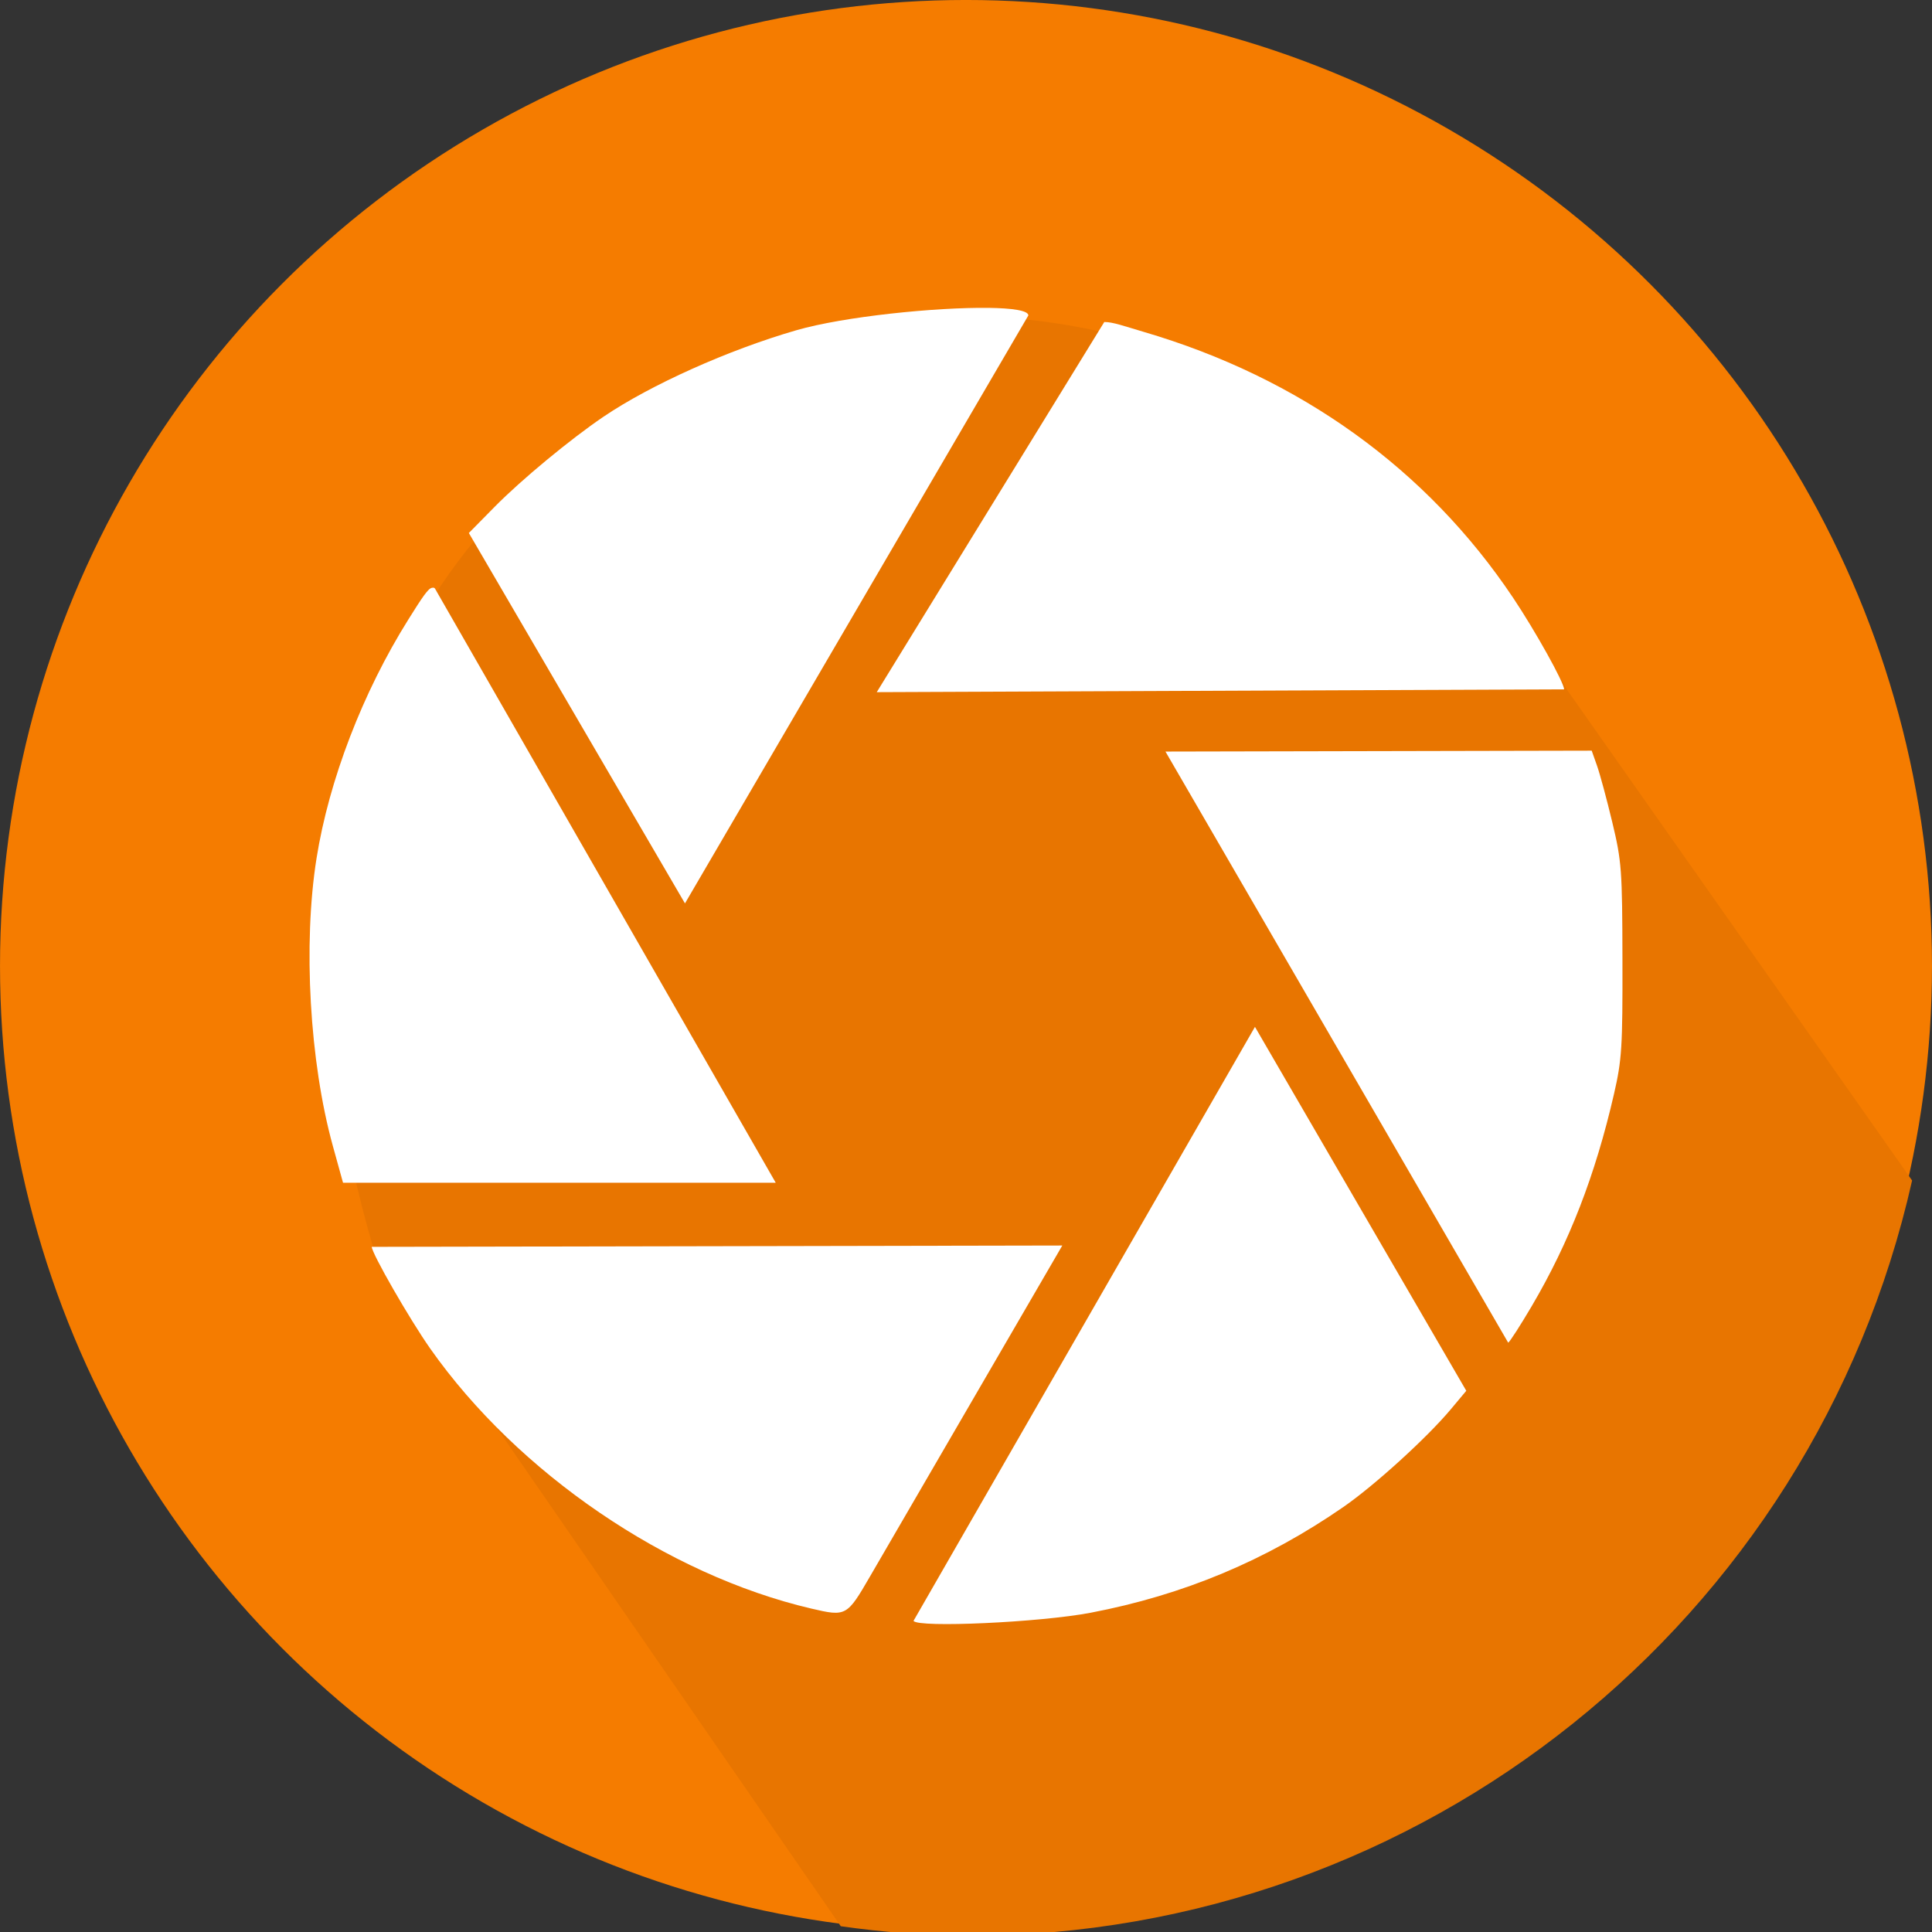 <?xml version="1.0" encoding="UTF-8" standalone="no"?>
<!-- Created with Inkscape (http://www.inkscape.org/) -->
<svg xmlns:dc="http://purl.org/dc/elements/1.1/" xmlns:cc="http://creativecommons.org/ns#" xmlns:rdf="http://www.w3.org/1999/02/22-rdf-syntax-ns#" xmlns:svg="http://www.w3.org/2000/svg" xmlns="http://www.w3.org/2000/svg" xmlns:sodipodi="http://sodipodi.sourceforge.net/DTD/sodipodi-0.dtd" xmlns:inkscape="http://www.inkscape.org/namespaces/inkscape" width="32" height="32" viewBox="0 0 33.867 33.867" id="svg8" inkscape:version="0.92.5 (2060ec1f9f, 2020-04-08)" sodipodi:docname="icn_simplecamera.svg">
  <rect x="0" y="0" width="33.867" height="33.867" fill="#333333" stroke="none"/>
  <defs id="defs2"></defs>
  <g inkscape:label="Calque 1" inkscape:groupmode="layer" id="layer1" transform="translate(-64.56,-138.863)">
    <g id="g826" transform="matrix(0.25,0,0,0.25,48.42,129.547)">
      <circle style="opacity:1;fill:#f57c00;fill-opacity:1;stroke-width:0.325" id="circle884" cx="132.294" cy="104.996" r="67.733"></circle>
      <path sodipodi:nodetypes="cccccc" inkscape:connector-curvature="0" id="circle908" transform="scale(0.265)" d="M 658.525,323.523 C 550.063,135.926 271.378,230.305 342.53,471.27 L 466.092,650.293 c 11.237,1.598 22.567,2.447 33.916,2.541 119.672,-0.103 223.305,-83.101 249.549,-199.859 z" style="opacity:1;fill:#e87500;fill-opacity:1;stroke-width:1.227"></path>
      <path sodipodi:nodetypes="sscccccsccccscccccccccccsccccccccccccccssccc" inkscape:connector-curvature="0" id="path882" d="m 133.874,58.852 c -3.693,-0.048 -10.126,0.6 -13.481,1.57 -4.761,1.378 -10.209,3.821 -13.523,6.066 -2.316,1.569 -5.752,4.413 -7.613,6.301 l -1.822,1.848 15.154,25.972 24.077,-41.227 c 0,-0.344 -1.112,-0.509 -2.791,-0.531 z m 8.116,0.99 -15.954,25.955 48.198,-0.198 c -0.003,-0.47 -2.026,-4.101 -3.575,-6.416 -6.039,-9.025 -14.947,-15.436 -25.924,-18.654 -1.329,-0.39 -2.132,-0.689 -2.745,-0.687 z m -47.134,18.637 c -0.272,0.031 -0.693,0.675 -1.657,2.213 -3.2,5.101 -5.574,11.277 -6.446,16.766 -0.954,6.011 -0.485,14.265 1.145,20.156 l 0.714,2.58 H 118.952 L 95.051,78.519 c -0.083,-0.054 -0.071,-0.054 -0.194,-0.04 z m 51.424,11.483 24.032,41.449 c 0.122,-0.075 0.866,-1.232 1.653,-2.569 2.633,-4.474 4.454,-9.171 5.764,-14.866 0.553,-2.403 0.607,-3.265 0.594,-9.393 -0.013,-6.348 -0.056,-6.919 -0.711,-9.657 -0.383,-1.601 -0.865,-3.387 -1.071,-3.969 l -0.374,-1.058 z m 6.275,19.304 -23.941,41.65 c 0.309,0.5 8.877,0.107 12.416,-0.569 6.512,-1.244 12.3,-3.665 17.725,-7.416 2.179,-1.506 5.862,-4.855 7.53,-6.848 l 1.088,-1.3 z m -61.927,15.424 c 0,0.461 2.658,5.085 4.107,7.145 6.132,8.714 16.602,15.855 26.717,18.22 2.443,0.571 2.494,0.543 4.132,-2.289 l 13.463,-23.169 z" style="opacity:1;fill:#ffffff;fill-opacity:1;stroke-width:0.325"></path>
    </g>
  </g>
</svg>
